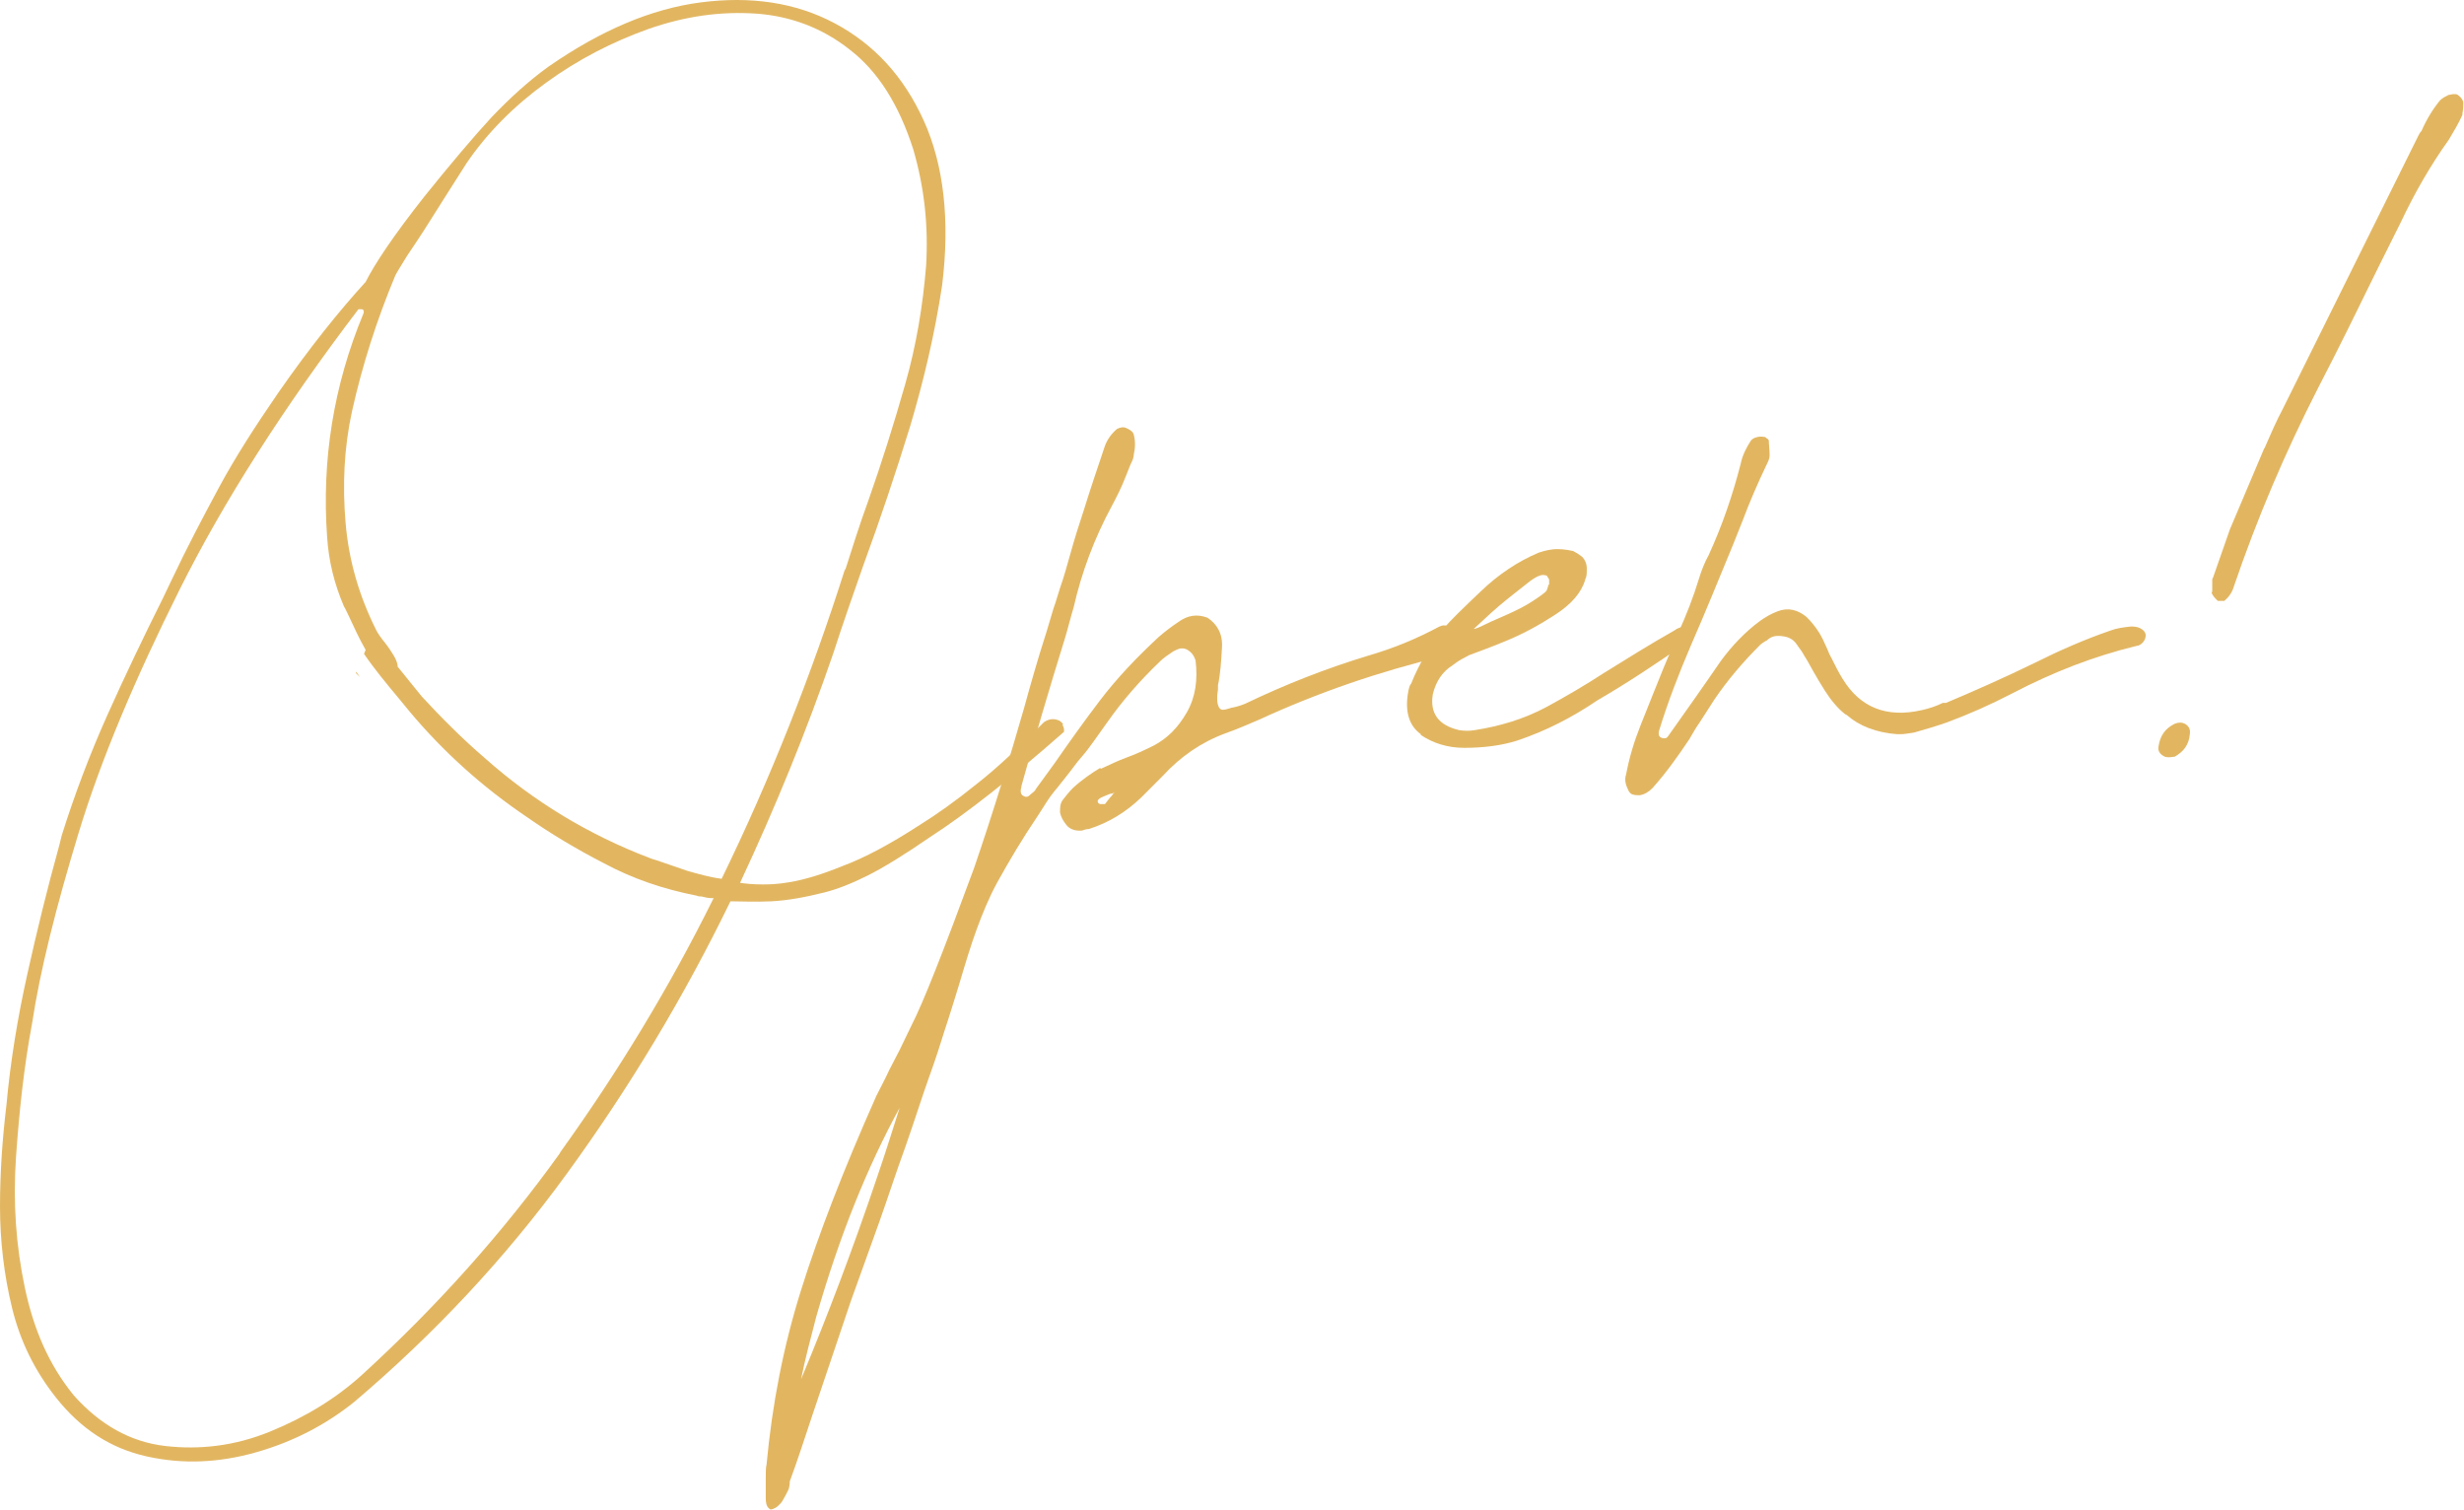 <svg width="93" height="57" viewBox="0 0 93 57" fill="none" xmlns="http://www.w3.org/2000/svg">
<path d="M40.099 27.347C40.099 27.347 40.16 27.468 40.16 27.529C40.16 27.59 40.16 27.62 40.16 27.62C38.162 29.378 36.468 30.712 35.106 31.592C34.137 32.259 33.35 32.744 32.745 33.047C32.14 33.35 31.595 33.562 31.111 33.684C30.385 33.866 29.719 33.987 29.114 34.017C28.508 34.047 27.994 34.017 27.57 34.017C25.815 37.625 23.757 41.051 21.396 44.295C19.036 47.539 16.342 50.389 13.377 52.906C12.287 53.785 11.046 54.422 9.654 54.816C8.262 55.21 6.9 55.271 5.538 54.968C4.176 54.664 3.057 53.937 2.118 52.754C1.301 51.724 0.757 50.602 0.454 49.359C0.151 48.116 0 46.812 0 45.538C0 44.265 0.091 42.961 0.242 41.718C0.393 40.051 0.666 38.413 1.029 36.776C1.392 35.139 1.786 33.532 2.24 31.895C2.27 31.773 2.3 31.652 2.33 31.531C2.815 29.985 3.39 28.469 4.055 26.983C4.721 25.497 5.417 24.042 6.144 22.587C6.265 22.344 6.386 22.071 6.507 21.829C7.051 20.677 7.657 19.525 8.262 18.403C8.867 17.281 9.624 16.099 10.502 14.825C11.682 13.127 12.802 11.733 13.8 10.641C14.133 9.974 14.859 8.883 16.009 7.427C17.008 6.184 17.855 5.184 18.552 4.426C19.248 3.698 19.944 3.061 20.7 2.516C22.667 1.151 24.574 0.333 26.45 0.09C28.327 -0.153 30.021 0.09 31.504 0.878C32.987 1.667 34.107 2.879 34.864 4.547C35.62 6.215 35.862 8.307 35.56 10.762C35.287 12.582 34.864 14.37 34.349 16.099C33.804 17.857 33.229 19.585 32.594 21.313C32.2 22.435 31.807 23.557 31.444 24.679C30.445 27.59 29.265 30.47 27.933 33.32C28.145 33.35 28.418 33.38 28.781 33.38C28.992 33.38 29.325 33.38 29.84 33.289C30.354 33.199 30.99 33.017 31.807 32.683C32.624 32.38 33.593 31.864 34.712 31.137C35.348 30.743 36.074 30.227 36.861 29.591C37.678 28.954 38.495 28.166 39.403 27.256C39.585 27.135 39.766 27.104 39.978 27.195C40.069 27.256 40.099 27.286 40.13 27.347H40.099ZM21.154 43.477C23.333 40.445 25.27 37.261 26.935 33.896C26.935 33.896 26.935 33.896 26.904 33.896C26.904 33.896 26.874 33.896 26.844 33.896C26.723 33.896 26.602 33.866 26.481 33.835C26.42 33.835 26.36 33.835 26.299 33.805C25.058 33.562 23.878 33.168 22.758 32.562C21.759 32.046 20.791 31.47 19.883 30.834C18.219 29.712 16.736 28.378 15.465 26.862C15.344 26.71 15.192 26.528 15.041 26.346C14.587 25.801 14.133 25.255 13.74 24.679L13.8 24.527C13.558 24.103 13.377 23.709 13.195 23.314C13.104 23.133 13.044 22.981 12.983 22.89C12.62 22.041 12.408 21.192 12.348 20.283C12.136 17.372 12.59 14.552 13.709 11.854C13.74 11.793 13.74 11.733 13.709 11.702C13.709 11.702 13.709 11.672 13.649 11.672C13.619 11.672 13.588 11.672 13.528 11.672C10.713 15.371 8.444 18.918 6.779 22.253C5.115 25.588 3.813 28.651 2.966 31.44C2.118 34.229 1.513 36.625 1.211 38.626C0.908 40.233 0.726 41.931 0.605 43.659C0.484 45.387 0.605 47.024 0.938 48.601C1.271 50.177 1.846 51.511 2.784 52.663C3.783 53.785 4.933 54.422 6.234 54.574C7.536 54.725 8.867 54.574 10.199 54.028C11.53 53.482 12.68 52.785 13.679 51.875C16.463 49.328 18.945 46.569 21.124 43.537L21.154 43.477ZM31.898 21.526C32.17 20.677 32.443 19.797 32.776 18.888C33.29 17.433 33.744 15.977 34.168 14.492C34.591 13.006 34.833 11.52 34.954 10.035C35.045 8.549 34.894 7.094 34.47 5.638C33.925 3.941 33.139 2.697 32.079 1.879C31.05 1.06 29.84 0.605 28.539 0.514C27.207 0.424 25.875 0.605 24.483 1.091C23.121 1.576 21.82 2.243 20.61 3.122C19.399 4.001 18.4 5.002 17.613 6.154C17.22 6.76 16.675 7.639 15.979 8.731C15.737 9.095 15.525 9.428 15.374 9.641C15.132 10.035 14.98 10.277 14.92 10.399C14.224 12.066 13.679 13.764 13.286 15.523C12.983 16.917 12.923 18.312 13.044 19.737C13.165 21.162 13.558 22.496 14.194 23.769C14.254 23.891 14.375 24.073 14.527 24.254C14.648 24.406 14.769 24.588 14.859 24.739C14.95 24.891 15.011 25.043 15.011 25.164C15.313 25.528 15.616 25.922 15.919 26.286C16.675 27.104 17.462 27.893 18.309 28.62C20.156 30.258 22.213 31.501 24.514 32.38C24.665 32.441 24.816 32.471 24.968 32.532C25.3 32.653 25.603 32.744 25.936 32.865C26.36 32.986 26.783 33.108 27.237 33.168C29.083 29.378 30.627 25.467 31.898 21.465V21.526ZM13.437 25.346C13.437 25.346 13.528 25.467 13.588 25.558L13.437 25.407V25.346Z" fill="#E2B661"/>
<path d="M41.553 29.015C41.885 28.864 42.188 28.712 42.521 28.591C42.854 28.47 43.187 28.318 43.55 28.136C44.064 27.863 44.458 27.469 44.791 26.893C45.124 26.317 45.214 25.65 45.124 24.922C45.063 24.74 44.972 24.619 44.821 24.528C44.67 24.437 44.518 24.468 44.397 24.528L44.276 24.589C44.095 24.71 43.913 24.831 43.762 24.983C43.035 25.68 42.37 26.438 41.795 27.257C41.401 27.803 41.099 28.257 40.856 28.53C40.614 28.803 40.433 29.076 40.282 29.258C40.13 29.44 39.979 29.652 39.797 29.864C39.616 30.076 39.434 30.38 39.162 30.804C38.587 31.653 38.102 32.472 37.648 33.29C37.316 33.897 37.074 34.503 36.862 35.079C36.65 35.655 36.438 36.353 36.196 37.171C36.045 37.656 35.863 38.263 35.651 38.899C35.5 39.385 35.318 39.961 35.076 40.628C34.834 41.295 34.562 42.174 34.168 43.296C33.835 44.205 33.533 45.145 33.2 46.085C32.837 47.086 32.473 48.116 32.11 49.117L30.658 53.422C30.385 54.241 30.113 55.09 29.81 55.908C29.81 55.908 29.81 56.121 29.75 56.242C29.689 56.363 29.629 56.484 29.538 56.636C29.538 56.636 29.508 56.697 29.447 56.757C29.387 56.818 29.326 56.879 29.265 56.909C29.205 56.939 29.145 56.97 29.084 56.97C28.963 56.909 28.902 56.788 28.902 56.545C28.902 56.303 28.902 56.06 28.902 55.818C28.902 55.575 28.902 55.393 28.933 55.272C29.145 52.998 29.568 50.815 30.234 48.693C30.9 46.57 31.838 44.145 33.079 41.355C33.26 40.991 33.442 40.658 33.563 40.385C33.684 40.142 33.835 39.87 33.956 39.627C34.077 39.385 34.229 39.051 34.41 38.687C34.834 37.868 35.621 35.867 36.771 32.745C37.528 30.531 38.133 28.53 38.647 26.741C38.889 25.862 39.162 24.892 39.495 23.861C39.585 23.558 39.676 23.255 39.767 22.951C39.858 22.709 39.918 22.466 40.009 22.194C40.16 21.769 40.282 21.314 40.403 20.89C40.554 20.344 40.735 19.768 40.917 19.222C41.159 18.434 41.431 17.646 41.704 16.827C41.795 16.584 41.946 16.372 42.158 16.19C42.279 16.13 42.4 16.099 42.521 16.16C42.642 16.221 42.763 16.281 42.793 16.403C42.854 16.645 42.854 16.888 42.793 17.16C42.793 17.282 42.733 17.403 42.672 17.524C42.612 17.676 42.551 17.828 42.491 17.979C42.339 18.373 42.158 18.737 41.946 19.131C41.31 20.314 40.826 21.587 40.524 22.921C40.403 23.315 40.312 23.709 40.191 24.104C39.616 25.953 39.071 27.803 38.556 29.652C38.556 29.713 38.526 29.773 38.526 29.834C38.526 29.895 38.526 29.955 38.587 30.016C38.678 30.076 38.768 30.107 38.859 30.016C38.95 29.925 39.041 29.895 39.101 29.773C39.343 29.44 39.585 29.106 39.828 28.773C40.372 27.985 40.917 27.227 41.492 26.468C42.158 25.589 42.914 24.801 43.731 24.043C43.974 23.831 44.216 23.649 44.488 23.467C44.821 23.224 45.184 23.164 45.578 23.315C45.941 23.558 46.153 23.922 46.122 24.437C46.092 24.953 46.062 25.438 45.971 25.862C45.971 25.923 45.971 25.953 45.971 26.014C45.971 26.074 45.941 26.196 45.941 26.317C45.941 26.438 45.941 26.559 46.001 26.681C46.062 26.802 46.153 26.802 46.274 26.772L46.486 26.711C46.667 26.681 46.849 26.62 47 26.559C48.513 25.832 50.057 25.225 51.661 24.74C52.599 24.468 53.476 24.104 54.324 23.649C54.445 23.588 54.566 23.588 54.687 23.649C54.808 23.709 54.929 23.77 54.99 23.891C55.05 24.013 55.05 24.134 55.02 24.285C54.99 24.437 54.929 24.528 54.808 24.589C54.778 24.589 54.747 24.619 54.687 24.649C54.626 24.71 54.536 24.74 54.445 24.771C52.054 25.347 49.754 26.135 47.514 27.166C47.091 27.348 46.667 27.53 46.243 27.681C45.336 28.015 44.549 28.561 43.883 29.288C43.61 29.561 43.338 29.834 43.066 30.107C42.491 30.653 41.855 31.047 41.099 31.289C41.008 31.289 40.917 31.32 40.826 31.35H40.735C40.554 31.35 40.372 31.289 40.251 31.138C40.13 30.986 40.039 30.834 40.009 30.653C40.009 30.471 40.009 30.319 40.13 30.168C40.251 30.016 40.342 29.895 40.493 29.743C40.856 29.41 41.22 29.167 41.522 28.985L41.553 29.015ZM30.234 52.058C31.233 49.663 32.201 47.116 33.109 44.417C33.412 43.538 33.684 42.659 33.956 41.81C32.746 44.023 31.687 46.631 30.809 49.693C30.597 50.512 30.385 51.3 30.234 52.058ZM41.916 29.955C41.916 29.955 41.674 30.046 41.553 30.107C41.492 30.137 41.431 30.198 41.431 30.228C41.431 30.258 41.431 30.319 41.522 30.349C41.522 30.349 41.583 30.349 41.613 30.349H41.704C41.704 30.349 41.885 30.107 41.976 30.016C42.007 29.955 42.037 29.925 42.097 29.895C42.097 29.895 41.976 29.955 41.946 29.955H41.916Z" fill="#E2B661"/>
<path d="M53.627 27.71C53.203 27.407 53.021 26.891 53.142 26.164C53.172 25.982 53.203 25.86 53.263 25.8C53.415 25.406 53.596 25.072 53.778 24.739C53.959 24.405 54.232 24.102 54.504 23.708C54.746 23.405 55.23 22.95 55.896 22.313C56.562 21.676 57.288 21.191 58.075 20.858C58.166 20.828 58.348 20.767 58.59 20.736C58.832 20.706 59.104 20.736 59.377 20.797C59.498 20.858 59.588 20.918 59.709 21.009C59.831 21.131 59.891 21.282 59.891 21.464C59.891 21.646 59.891 21.767 59.831 21.858C59.831 21.858 59.831 21.858 59.831 21.889C59.679 22.374 59.316 22.798 58.711 23.192C58.105 23.587 57.5 23.92 56.834 24.193C56.169 24.466 55.745 24.617 55.503 24.708C55.473 24.708 55.382 24.769 55.261 24.83C55.14 24.89 54.988 24.981 54.837 25.102C54.444 25.345 54.202 25.709 54.081 26.194C53.959 26.922 54.292 27.376 55.079 27.558C55.291 27.589 55.473 27.589 55.654 27.558C56.623 27.407 57.531 27.134 58.378 26.679C59.104 26.285 59.831 25.86 60.527 25.406C61.404 24.86 62.282 24.314 63.19 23.799C63.311 23.708 63.462 23.647 63.644 23.647C63.704 23.647 63.765 23.647 63.825 23.708C63.856 23.768 63.886 23.799 63.886 23.859C63.886 23.92 63.886 23.981 63.856 24.041C63.795 24.132 63.704 24.223 63.614 24.284C62.524 25.042 61.434 25.77 60.285 26.436C59.346 27.073 58.348 27.589 57.258 27.953C56.683 28.134 56.017 28.225 55.261 28.225C54.625 28.225 54.081 28.043 53.627 27.74V27.71ZM58.469 22.07C58.469 22.07 58.469 21.949 58.469 21.889C58.469 21.828 58.408 21.798 58.408 21.767C58.408 21.737 58.348 21.707 58.287 21.707C58.166 21.676 57.954 21.767 57.652 22.01C57.349 22.253 56.986 22.525 56.592 22.859C56.199 23.192 55.896 23.495 55.624 23.738C55.684 23.738 55.836 23.677 56.078 23.556C56.32 23.435 56.623 23.314 56.956 23.162C57.288 23.01 57.591 22.859 57.863 22.677C58.136 22.495 58.317 22.374 58.378 22.283C58.408 22.192 58.438 22.131 58.438 22.07H58.469Z" fill="#E2B661"/>
<path d="M69.637 26.952C69.335 26.709 69.093 26.406 68.881 26.073C68.729 25.83 68.578 25.588 68.427 25.315C68.306 25.103 68.215 24.921 68.094 24.739C68.033 24.617 67.942 24.496 67.852 24.375C67.852 24.345 67.791 24.314 67.791 24.284C67.67 24.132 67.519 24.041 67.277 24.011C67.034 23.981 66.883 24.011 66.732 24.132C66.732 24.132 66.671 24.193 66.641 24.193C66.55 24.254 66.49 24.284 66.429 24.345C65.794 24.981 65.219 25.648 64.704 26.406C64.523 26.679 64.341 26.982 64.159 27.255C64.008 27.468 63.887 27.68 63.766 27.892C63.342 28.529 62.888 29.165 62.374 29.741C62.223 29.893 62.071 29.984 61.89 30.014C61.799 30.014 61.708 30.014 61.617 29.984C61.527 29.954 61.466 29.863 61.436 29.772C61.345 29.59 61.315 29.408 61.375 29.226C61.496 28.589 61.678 27.983 61.92 27.377L62.404 26.164C62.646 25.557 62.888 24.951 63.161 24.345C63.221 24.193 63.282 24.041 63.342 23.89C63.645 23.223 63.917 22.526 64.129 21.828C64.22 21.525 64.341 21.222 64.492 20.949C65.007 19.827 65.4 18.675 65.703 17.492C65.763 17.189 65.915 16.886 66.096 16.613C66.157 16.553 66.217 16.522 66.338 16.492C66.46 16.462 66.55 16.492 66.611 16.492C66.641 16.492 66.671 16.553 66.702 16.553C66.732 16.553 66.732 16.613 66.762 16.613C66.762 16.795 66.792 16.977 66.792 17.189C66.792 17.311 66.732 17.432 66.671 17.553C66.338 18.25 66.036 18.948 65.763 19.675C65.642 19.979 65.521 20.282 65.4 20.585C64.886 21.828 64.371 23.102 63.827 24.345C63.373 25.406 62.949 26.497 62.616 27.589C62.586 27.74 62.616 27.831 62.767 27.862C62.798 27.862 62.828 27.862 62.858 27.862C62.888 27.862 62.919 27.831 62.949 27.801C63.615 26.861 64.281 25.921 64.946 24.951C65.37 24.375 65.854 23.86 66.429 23.435C66.641 23.284 66.853 23.162 67.095 23.071C67.489 22.92 67.852 23.011 68.184 23.284C68.366 23.465 68.517 23.647 68.669 23.89C68.76 24.041 68.85 24.223 68.941 24.436C69.002 24.557 69.032 24.678 69.093 24.769C69.093 24.799 69.153 24.86 69.153 24.89C69.274 25.133 69.395 25.375 69.546 25.618C70.212 26.709 71.211 27.104 72.543 26.8C72.815 26.74 73.087 26.649 73.329 26.528H73.45C74.6 26.043 75.69 25.557 76.81 25.012C77.718 24.557 78.686 24.132 79.654 23.799C79.897 23.708 80.139 23.678 80.411 23.647C80.532 23.647 80.653 23.647 80.774 23.708C80.895 23.769 80.986 23.86 80.986 23.981C80.986 24.102 80.925 24.223 80.805 24.314C80.744 24.345 80.714 24.375 80.653 24.375C79.019 24.769 77.475 25.375 75.962 26.164C75.145 26.588 74.328 26.952 73.511 27.255C73.087 27.407 72.664 27.528 72.24 27.649C72.028 27.68 71.877 27.71 71.725 27.71C71.665 27.71 71.635 27.71 71.604 27.71C70.817 27.649 70.182 27.407 69.698 26.982L69.637 26.952Z" fill="#E2B661"/>
<path d="M82.046 28.561C82.046 28.561 81.773 28.621 81.652 28.53C81.501 28.439 81.44 28.318 81.471 28.167C81.531 27.772 81.713 27.5 82.076 27.318C82.227 27.257 82.348 27.257 82.469 27.318C82.621 27.409 82.681 27.53 82.651 27.712C82.621 28.106 82.409 28.379 82.076 28.561H82.046ZM83.498 22.345V22.285C83.498 22.285 83.498 22.012 83.498 21.89C83.498 21.89 83.498 21.83 83.528 21.799C83.74 21.193 83.952 20.587 84.164 19.98C84.588 18.98 85.011 17.979 85.435 16.979C85.435 16.948 85.496 16.888 85.496 16.858C85.707 16.372 85.919 15.887 86.161 15.432C87.856 12.007 89.581 8.55 91.276 5.124C91.306 5.063 91.336 5.003 91.397 4.942C91.579 4.518 91.821 4.123 92.093 3.79C92.184 3.699 92.305 3.638 92.426 3.578H92.456C92.456 3.578 92.668 3.517 92.759 3.578C92.85 3.638 92.94 3.729 92.971 3.851V3.911C92.971 3.911 92.971 4.184 92.94 4.275V4.336C92.789 4.669 92.608 4.972 92.426 5.276C91.73 6.246 91.124 7.307 90.61 8.398C90.338 8.944 90.065 9.49 89.793 10.036C89.036 11.582 88.28 13.128 87.493 14.644C86.252 17.07 85.193 19.556 84.315 22.133C84.255 22.345 84.134 22.527 83.952 22.679C83.891 22.679 83.861 22.679 83.801 22.679H83.71C83.71 22.679 83.498 22.497 83.468 22.345H83.498Z" fill="#E2B661"/>
</svg>
